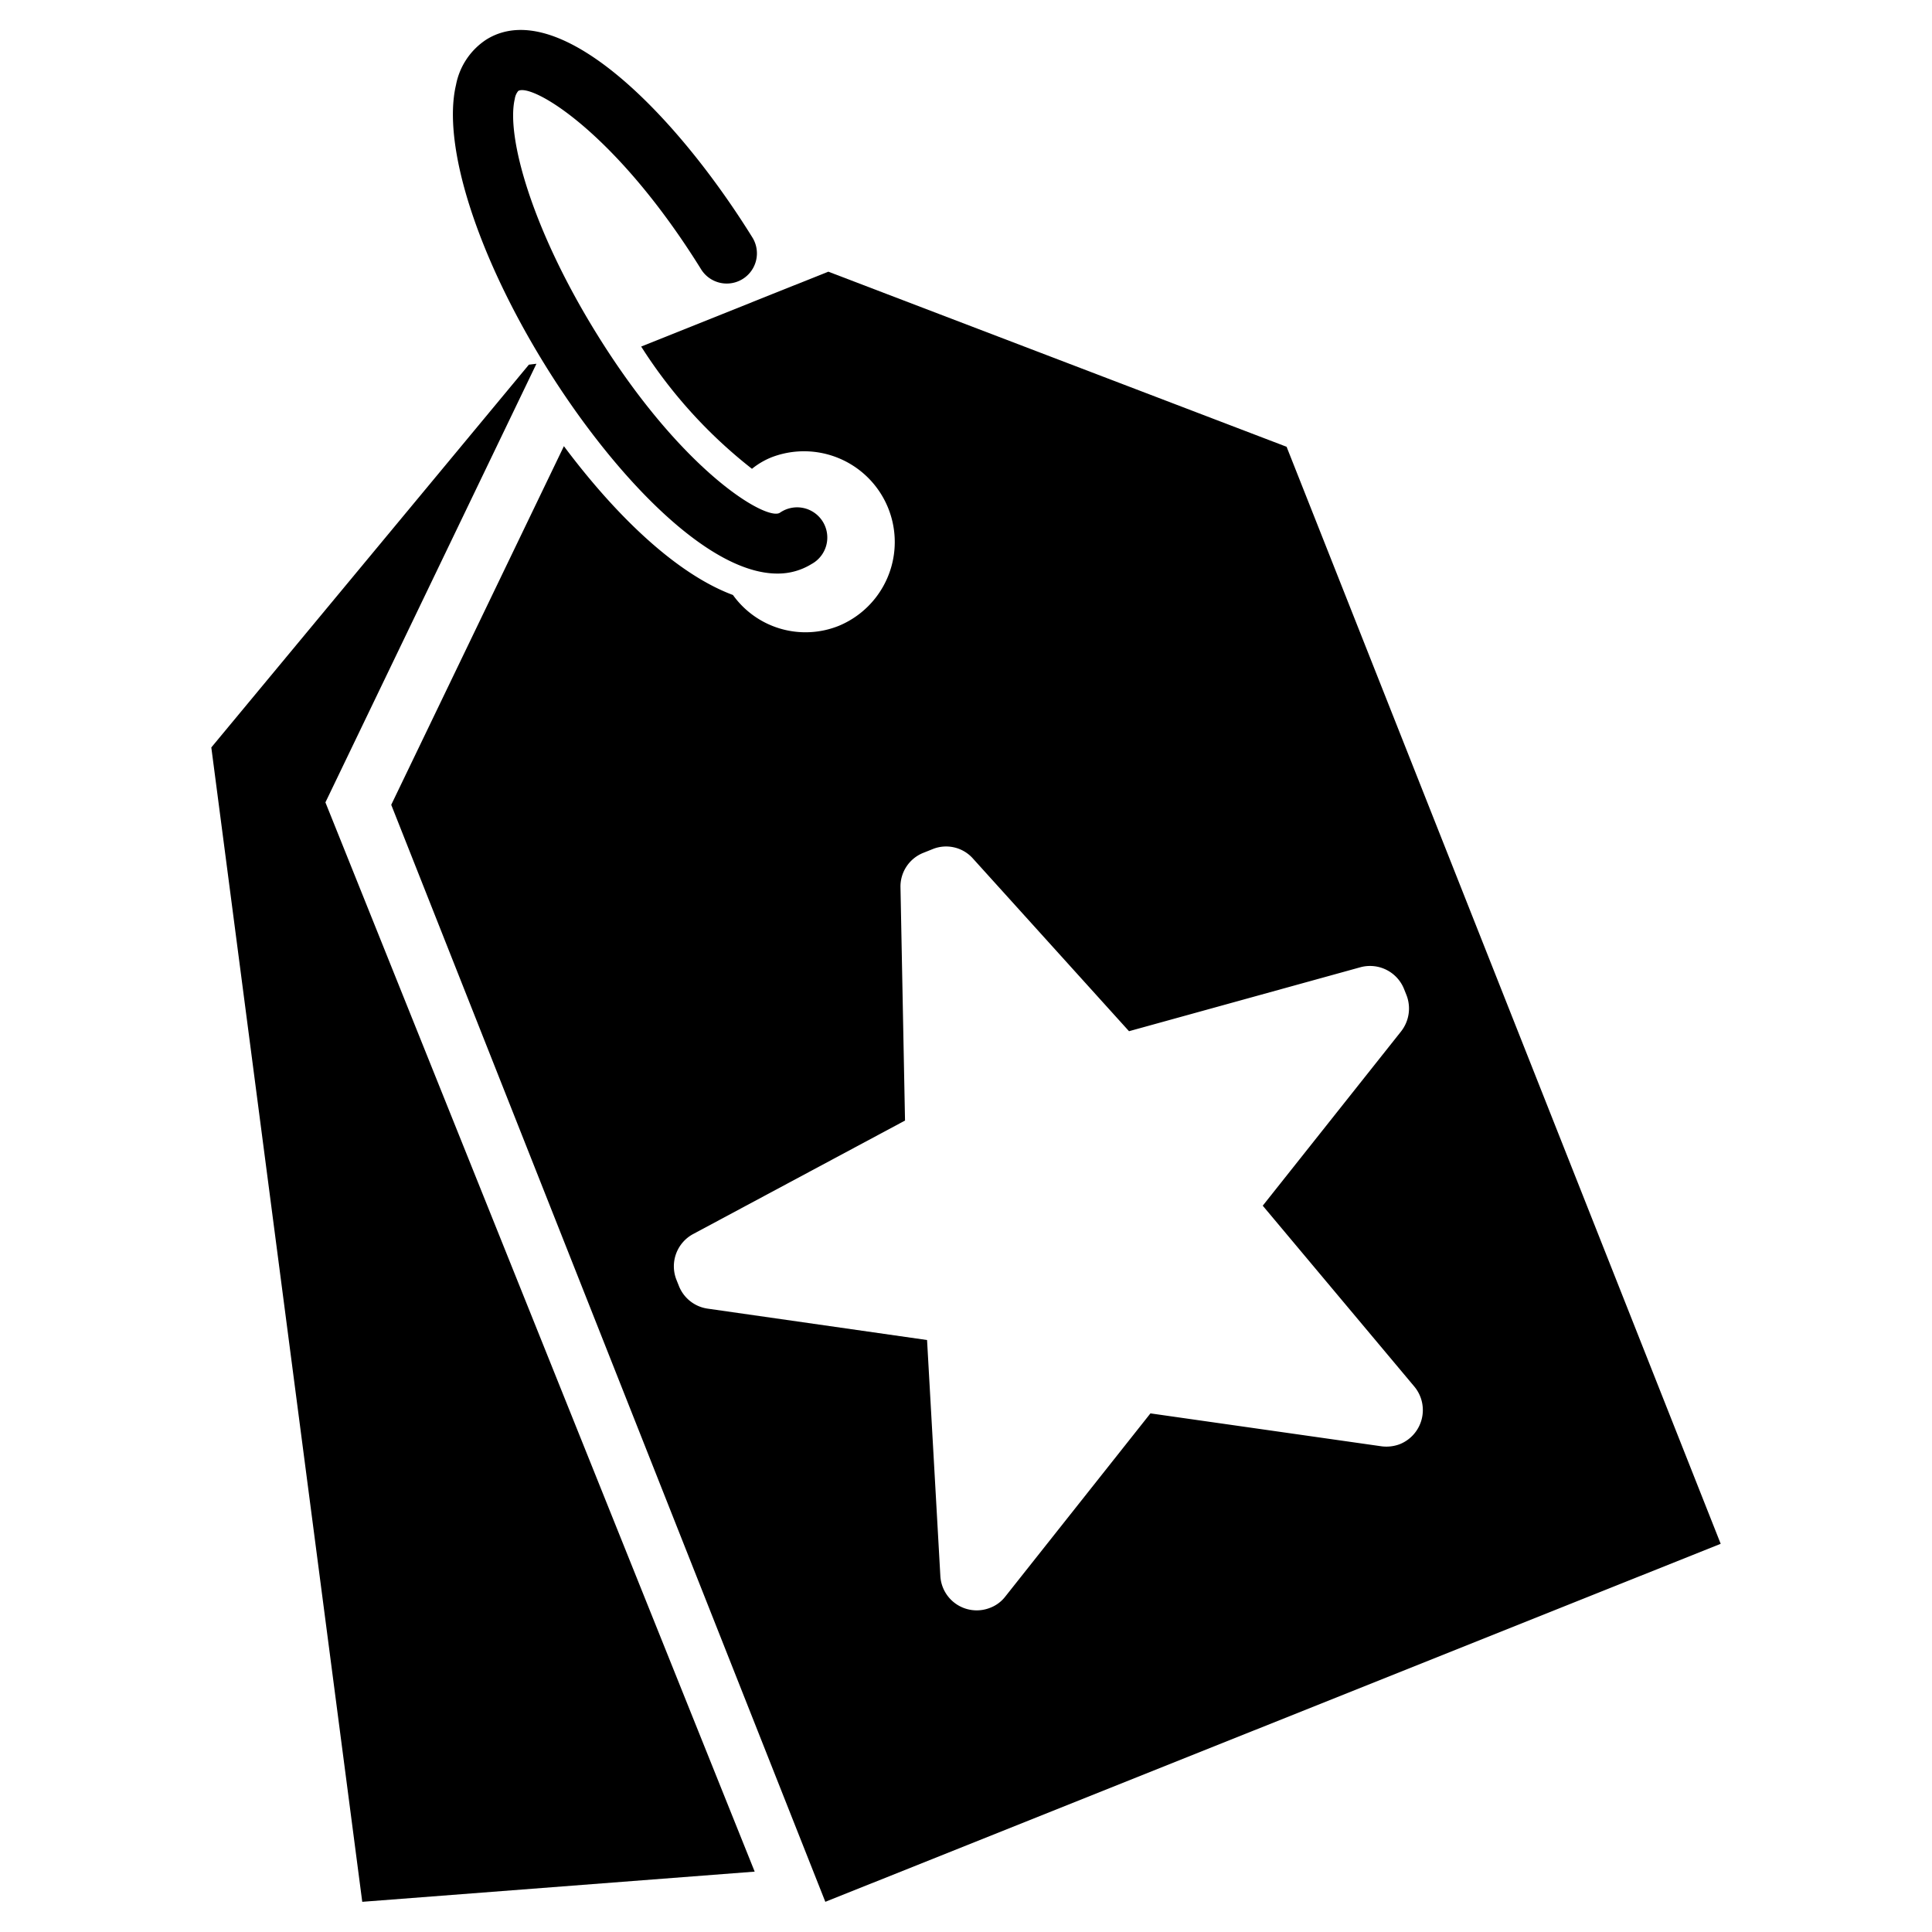 <svg id="Layer_1" height="512" viewBox="0 0 64 64" width="512" xmlns="http://www.w3.org/2000/svg" data-name="Layer 1"><path d="m25 62-13 1-5-38.24 10.52-12.68.25-.03-6.99 14.53z"/><path d="m42.62 14.8-15.18-5.8-1.88.75-1.62.65-2.7 1.08a16.094 16.094 0 0 0 3.67 4.05 2.5 2.5 0 0 1 .67-.39 3.006 3.006 0 0 1 2.21 5.59 2.956 2.956 0 0 1 -3.51-1.02c-1.93-.72-3.94-2.71-5.6-4.93l-5.72 11.88 14.38 36.34 29.66-11.86zm3.75 33.04a1.255 1.255 0 0 1 -.61.07l-7.65-1.09-4.81 6.07a1.153 1.153 0 0 1 -.5.37 1.206 1.206 0 0 1 -1.65-1.06l-.44-7.81-7.27-1.04a1.206 1.206 0 0 1 -.95-.75l-.08-.2a1.213 1.213 0 0 1 .55-1.52l7.02-3.76-.15-7.72a1.2 1.2 0 0 1 .76-1.15l.3-.12a1.188 1.188 0 0 1 1.34.31l5.17 5.72 7.67-2.12a1.214 1.214 0 0 1 1.44.72l.08.2a1.227 1.227 0 0 1 -.18 1.21l-4.58 5.77 5.02 5.99a1.217 1.217 0 0 1 -.48 1.91z"/><path d="m25.751 19c-2.338 0-5.473-3.321-7.684-6.889-2.268-3.663-3.43-7.313-2.961-9.3a2.309 2.309 0 0 1 1.015-1.507c2.361-1.45 6.221 2.4 8.812 6.577a1 1 0 0 1 -1.7 1.053c-2.843-4.584-5.624-6.188-6.065-5.921a.523.523 0 0 0 -.115.264c-.289 1.223.551 4.288 2.716 7.784 2.841 4.589 5.627 6.2 6.063 5.926a1 1 0 1 1 1.047 1.7 2.117 2.117 0 0 1 -1.128.313z"/></svg>